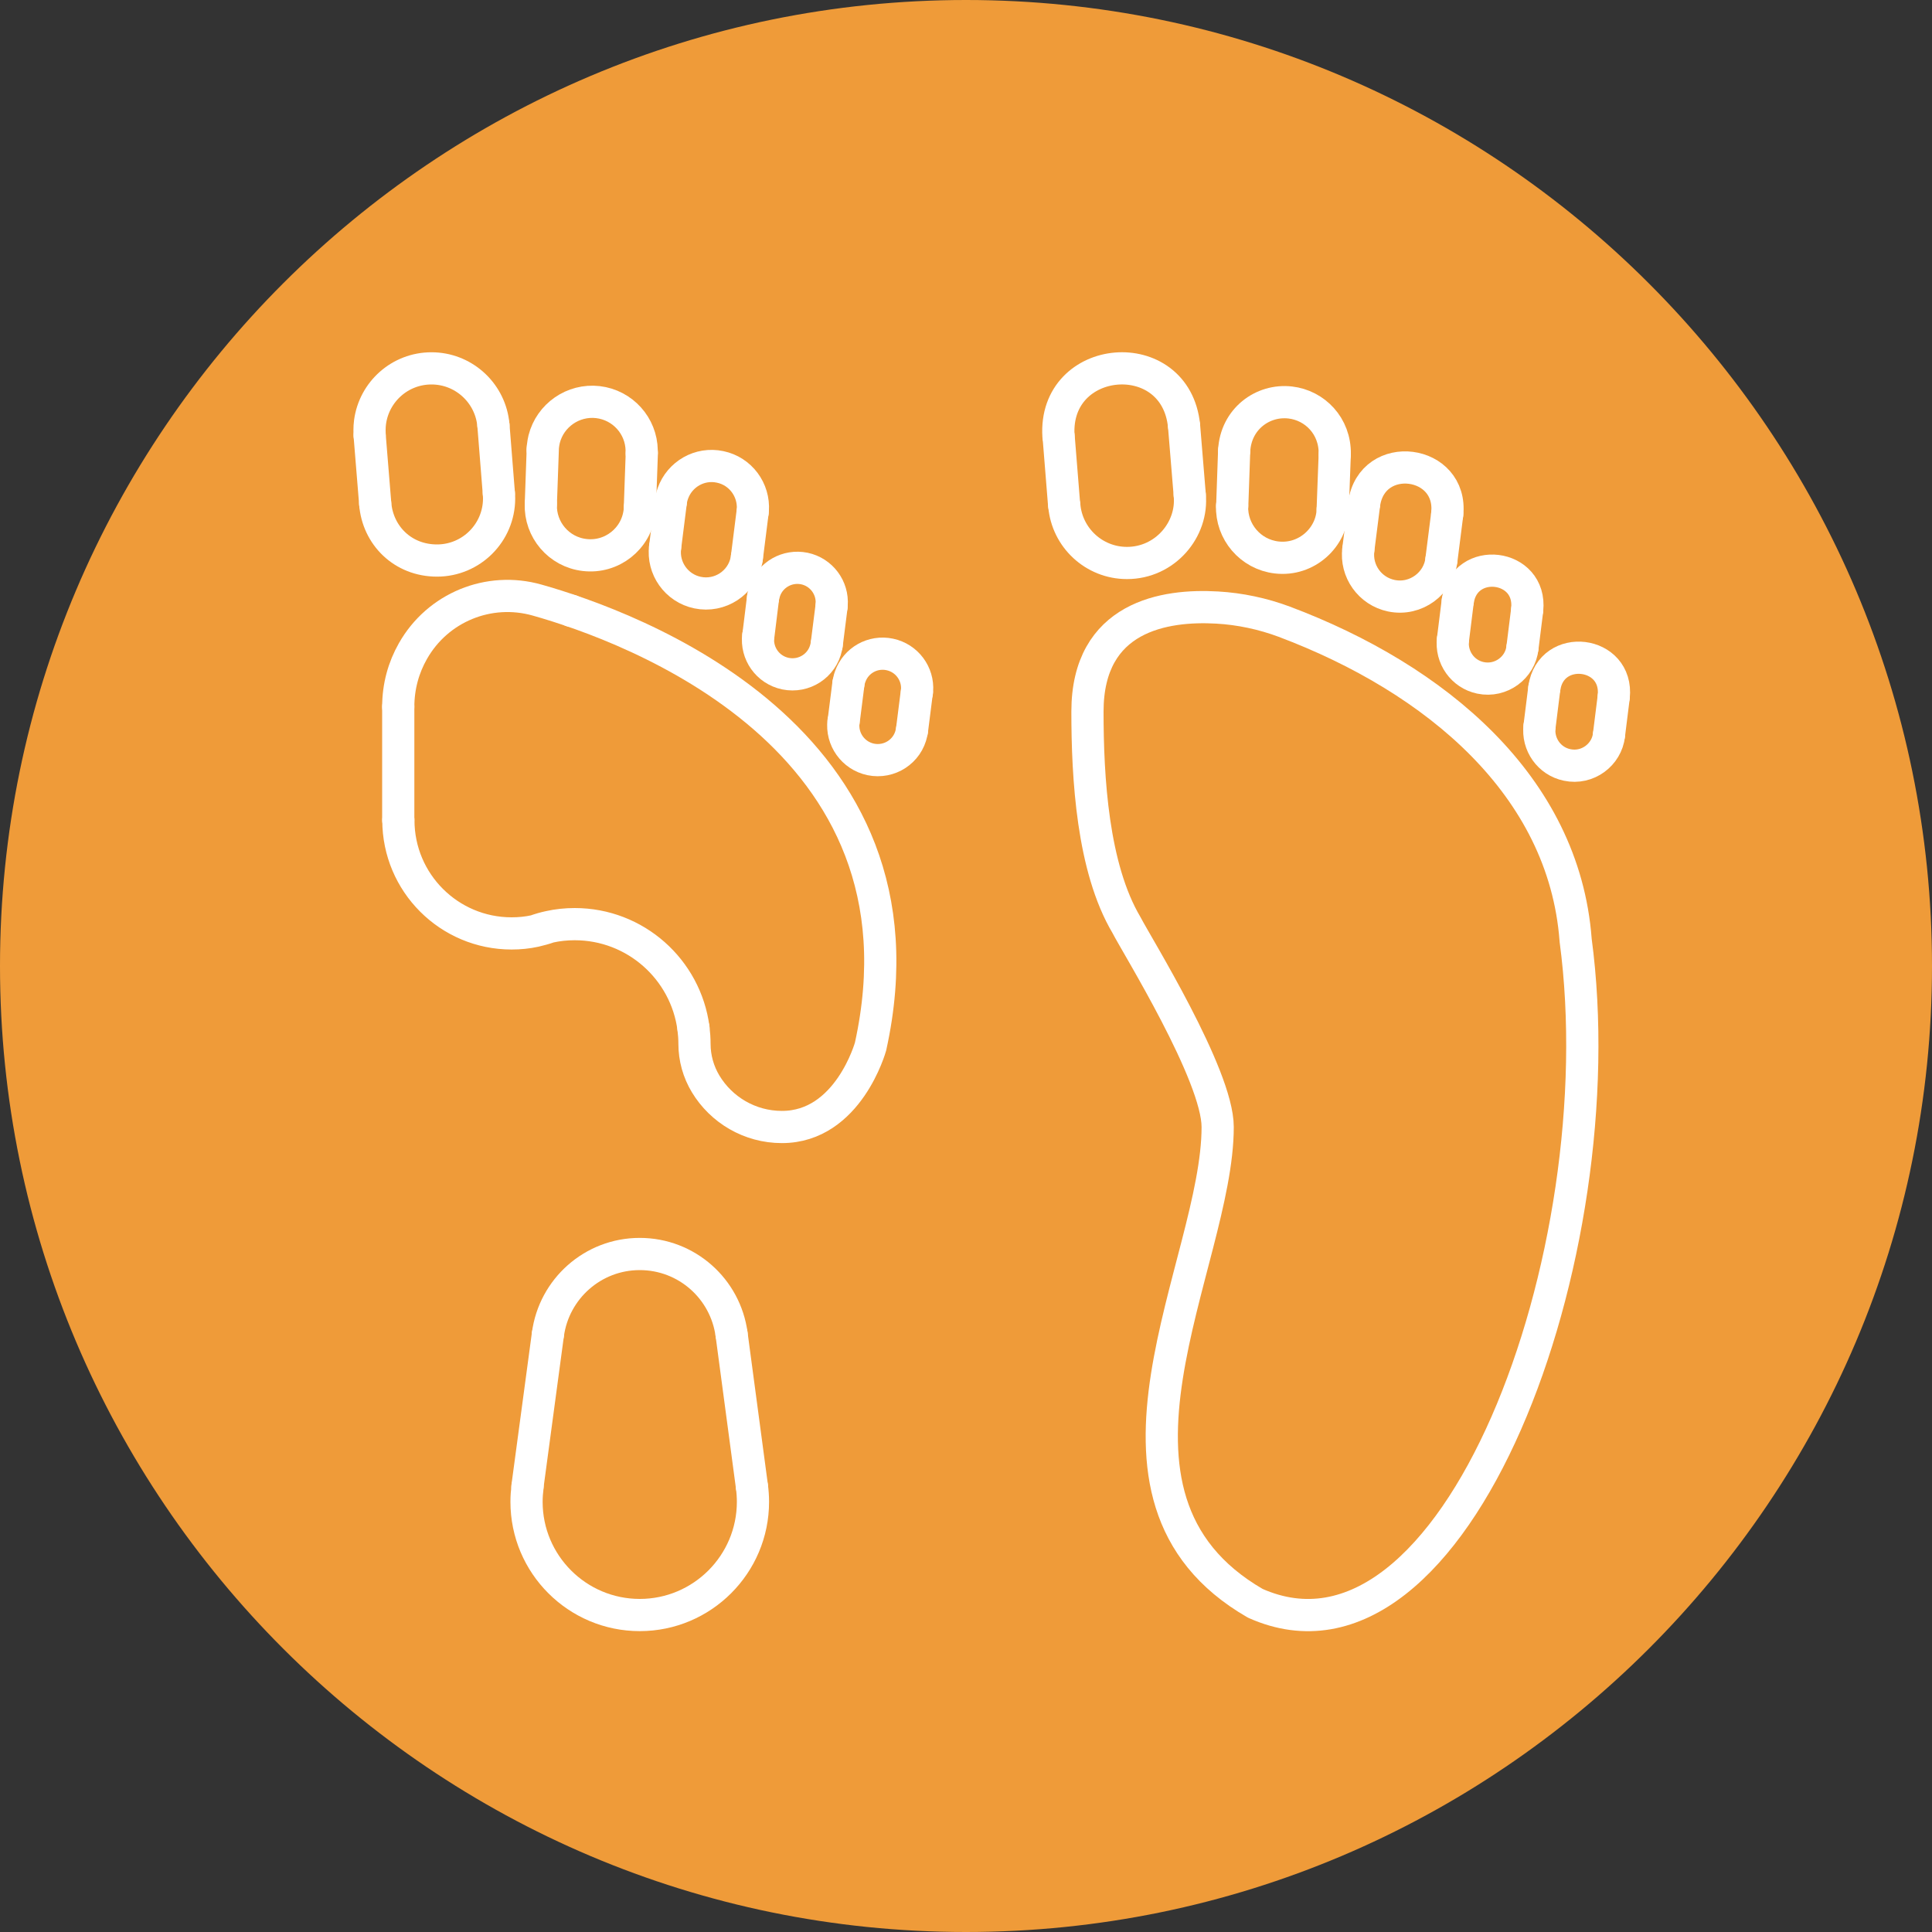 <?xml version="1.0" encoding="UTF-8"?><svg id="Ebene_1" xmlns="http://www.w3.org/2000/svg" viewBox="0 0 150 150"><rect x="0" y="0" width="150" height="150" fill="#333333" stroke="none"/><path d="m75,0C33.64,0,0,33.65,0,75s33.64,75,75,75,75-33.64,75-75S116.35,0,75,0Z" style="fill:#ef9b39;"/><path d="m44.35,47.42h0s0,0,0,0" style="fill:none; stroke:#fff; stroke-linecap:round; stroke-linejoin:round; stroke-width:2.5px;"/><line x1="30.92" y1="54.88" x2="30.92" y2="63.67" style="fill:none; stroke:#fff; stroke-linecap:round; stroke-linejoin:round; stroke-width:2.5px;"/><path d="m58.38,115.42c.05.38.08.78.08,1.18,0,4.85-3.94,8.79-8.79,8.79s-8.79-3.94-8.79-8.79c0-.4.03-.79.08-1.18" style="fill:none; stroke:#fff; stroke-linecap:round; stroke-linejoin:round; stroke-width:2.5px;"/><path d="m42.54,103.6c.47-3.52,3.48-6.24,7.13-6.24s6.66,2.71,7.13,6.24" style="fill:none; stroke:#fff; stroke-linecap:round; stroke-linejoin:round; stroke-width:2.5px;"/><path d="m28.7,33.81c0-.13-.01-.26-.01-.39,0-.22.01-.43.04-.65.32-2.36,2.33-4.17,4.77-4.17s4.46,1.82,4.78,4.17c0,.08.02.17.03.25" style="fill:none; stroke:#fff; stroke-linecap:round; stroke-linejoin:round; stroke-width:2.5px;"/><line x1="38.31" y1="33.02" x2="38.73" y2="38.3" style="fill:none; stroke:#fff; stroke-linecap:round; stroke-linejoin:round; stroke-width:2.5px;"/><line x1="28.7" y1="33.81" x2="29.13" y2="39.09" style="fill:none; stroke:#fff; stroke-linecap:round; stroke-linejoin:round; stroke-width:2.5px;"/><path d="m38.73,38.3c.01.13.02.26.02.4,0,2.66-2.16,4.82-4.82,4.82s-4.6-1.95-4.8-4.42" style="fill:none; stroke:#fff; stroke-linecap:round; stroke-linejoin:round; stroke-width:2.5px;"/><path d="m42.13,34.91c0-.11.01-.21.03-.31.02-.18.05-.34.09-.51.47-1.84,2.24-3.09,4.17-2.87,1.94.23,3.37,1.85,3.4,3.75,0,.07,0,.13,0,.2" style="fill:none; stroke:#fff; stroke-linecap:round; stroke-linejoin:round; stroke-width:2.5px;"/><line x1="49.83" y1="35.18" x2="49.68" y2="39.4" style="fill:none; stroke:#fff; stroke-linecap:round; stroke-linejoin:round; stroke-width:2.5px;"/><line x1="42.14" y1="34.91" x2="41.99" y2="39.14" style="fill:none; stroke:#fff; stroke-linecap:round; stroke-linejoin:round; stroke-width:2.5px;"/><path d="m49.68,39.4c0,.1-.01.21-.02.32-.25,2.11-2.16,3.62-4.27,3.37-2.01-.23-3.47-1.97-3.4-3.95" style="fill:none; stroke:#fff; stroke-linecap:round; stroke-linejoin:round; stroke-width:2.5px;"/><path d="m52.08,38.99c.01-.09.03-.17.04-.26.03-.14.07-.28.12-.42.53-1.49,2.08-2.4,3.67-2.06,1.59.33,2.65,1.79,2.54,3.37,0,.06-.01.11-.02.17" style="fill:none; stroke:#fff; stroke-linecap:round; stroke-linejoin:round; stroke-width:2.5px;"/><line x1="58.43" y1="39.78" x2="57.99" y2="43.27" style="fill:none; stroke:#fff; stroke-linecap:round; stroke-linejoin:round; stroke-width:2.5px;"/><line x1="52.08" y1="38.99" x2="51.64" y2="42.48" style="fill:none; stroke:#fff; stroke-linecap:round; stroke-linejoin:round; stroke-width:2.5px;"/><path d="m57.99,43.27c0,.08-.02.17-.04.26-.36,1.73-2.06,2.84-3.79,2.48-1.64-.34-2.73-1.89-2.52-3.53" style="fill:none; stroke:#fff; stroke-linecap:round; stroke-linejoin:round; stroke-width:2.5px;"/><path d="m59.24,46.43c0-.07.02-.14.04-.21.03-.12.06-.23.1-.35.44-1.25,1.74-2,3.07-1.73,1.33.28,2.22,1.5,2.12,2.81,0,.05-.01.09-.01.14" style="fill:none; stroke:#fff; stroke-linecap:round; stroke-linejoin:round; stroke-width:2.5px;"/><line x1="64.56" y1="47.09" x2="64.19" y2="50.01" style="fill:none; stroke:#fff; stroke-linecap:round; stroke-linejoin:round; stroke-width:2.5px;"/><line x1="59.24" y1="46.43" x2="58.88" y2="49.35" style="fill:none; stroke:#fff; stroke-linecap:round; stroke-linejoin:round; stroke-width:2.5px;"/><path d="m64.19,50.01c0,.07-.02.14-.04.22-.3,1.45-1.72,2.37-3.17,2.07-1.38-.29-2.28-1.58-2.11-2.95" style="fill:none; stroke:#fff; stroke-linecap:round; stroke-linejoin:round; stroke-width:2.5px;"/><path d="m65.87,53.09c.01-.07.02-.14.04-.21.02-.12.06-.24.1-.35.44-1.25,1.74-2,3.07-1.72,1.33.28,2.22,1.5,2.12,2.81,0,.05,0,.09-.01.14" style="fill:none; stroke:#fff; stroke-linecap:round; stroke-linejoin:round; stroke-width:2.5px;"/><line x1="71.18" y1="53.75" x2="70.81" y2="56.67" style="fill:none; stroke:#fff; stroke-linecap:round; stroke-linejoin:round; stroke-width:2.5px;"/><line x1="65.87" y1="53.09" x2="65.5" y2="56.01" style="fill:none; stroke:#fff; stroke-linecap:round; stroke-linejoin:round; stroke-width:2.5px;"/><path d="m70.81,56.67c0,.07-.02.14-.04.22-.3,1.45-1.72,2.37-3.17,2.07-1.37-.29-2.28-1.58-2.11-2.95" style="fill:none; stroke:#fff; stroke-linecap:round; stroke-linejoin:round; stroke-width:2.5px;"/><line x1="56.8" y1="103.59" x2="58.38" y2="115.42" style="fill:none; stroke:#fff; stroke-linecap:round; stroke-linejoin:round; stroke-width:2.5px;"/><line x1="42.54" y1="103.59" x2="40.95" y2="115.42" style="fill:none; stroke:#fff; stroke-linecap:round; stroke-linejoin:round; stroke-width:2.5px;"/><line x1="53.84" y1="79.83" x2="53.84" y2="79.82" style="fill:none; stroke:#fff; stroke-linecap:round; stroke-linejoin:round; stroke-width:2.5px;"/><path d="m30.92,54.88h0c0-1.58.41-3.05,1.14-4.33,1.92-3.39,5.89-5.02,9.64-3.96,7.19,2.03,31.18,10.67,25.89,34.66,0,0-1.72,6.25-6.88,6.25-2.51,0-4.71-1.34-5.92-3.34-.57-.94-.87-2.02-.87-3.11h0c0-.41-.03-.82-.08-1.22-.6-4.56-4.5-8.08-9.22-8.08-.67,0-1.33.07-1.96.21-.38.08-.76.19-1.12.32l1.12-.32c-.36.13-.74.23-1.12.32-.59.13-1.2.19-1.82.19-4.85,0-8.79-3.93-8.79-8.79" style="fill:none; stroke:#fff; stroke-linecap:round; stroke-linejoin:round; stroke-width:2.5px;"/><path d="m82.18,33.87c-.41-6.46,9.11-7.28,9.75-.8" style="fill:none; stroke:#fff; stroke-linecap:round; stroke-linejoin:round; stroke-width:2.5px;"/><line x1="91.93" y1="33.07" x2="92.37" y2="38.42" style="fill:none; stroke:#fff; stroke-linecap:round; stroke-linejoin:round; stroke-width:2.5px;"/><line x1="82.19" y1="33.87" x2="82.62" y2="39.22" style="fill:none; stroke:#fff; stroke-linecap:round; stroke-linejoin:round; stroke-width:2.5px;"/><path d="m92.37,38.42c.27,2.69-1.91,5.29-4.87,5.29-2.57,0-4.67-1.98-4.87-4.49" style="fill:none; stroke:#fff; stroke-linecap:round; stroke-linejoin:round; stroke-width:2.5px;"/><path d="m95.82,34.99c.13-2.45,2.21-3.99,4.36-3.74,1.9.22,3.49,1.82,3.45,4.01" style="fill:none; stroke:#fff; stroke-linecap:round; stroke-linejoin:round; stroke-width:2.5px;"/><line x1="103.63" y1="35.26" x2="103.47" y2="39.54" style="fill:none; stroke:#fff; stroke-linecap:round; stroke-linejoin:round; stroke-width:2.5px;"/><line x1="95.82" y1="34.99" x2="95.67" y2="39.28" style="fill:none; stroke:#fff; stroke-linecap:round; stroke-linejoin:round; stroke-width:2.5px;"/><path d="m103.47,39.54c-.04,2.16-2.01,4.02-4.36,3.74-2.03-.24-3.52-2-3.45-4.01" style="fill:none; stroke:#fff; stroke-linecap:round; stroke-linejoin:round; stroke-width:2.5px;"/><path d="m105.91,39.12c.61-4.27,6.92-3.46,6.45.81" style="fill:none; stroke:#fff; stroke-linecap:round; stroke-linejoin:round; stroke-width:2.5px;"/><line x1="112.36" y1="39.93" x2="111.91" y2="43.47" style="fill:none; stroke:#fff; stroke-linecap:round; stroke-linejoin:round; stroke-width:2.5px;"/><line x1="105.91" y1="39.12" x2="105.46" y2="42.66" style="fill:none; stroke:#fff; stroke-linecap:round; stroke-linejoin:round; stroke-width:2.5px;"/><path d="m111.91,43.47c-.2,1.8-1.97,3.18-3.89,2.78-1.67-.35-2.77-1.92-2.56-3.58" style="fill:none; stroke:#fff; stroke-linecap:round; stroke-linejoin:round; stroke-width:2.5px;"/><path d="m113.18,46.67c.51-3.55,5.77-2.92,5.39.67" style="fill:none; stroke:#fff; stroke-linecap:round; stroke-linejoin:round; stroke-width:2.5px;"/><line x1="118.57" y1="47.35" x2="118.2" y2="50.31" style="fill:none; stroke:#fff; stroke-linecap:round; stroke-linejoin:round; stroke-width:2.5px;"/><line x1="113.18" y1="46.67" x2="112.81" y2="49.64" style="fill:none; stroke:#fff; stroke-linecap:round; stroke-linejoin:round; stroke-width:2.5px;"/><path d="m118.2,50.31c-.17,1.52-1.66,2.65-3.25,2.32-1.4-.29-2.31-1.61-2.14-3" style="fill:none; stroke:#fff; stroke-linecap:round; stroke-linejoin:round; stroke-width:2.5px;"/><path d="m119.9,53.43c.51-3.55,5.77-2.92,5.39.67" style="fill:none; stroke:#fff; stroke-linecap:round; stroke-linejoin:round; stroke-width:2.5px;"/><line x1="125.29" y1="54.1" x2="124.92" y2="57.06" style="fill:none; stroke:#fff; stroke-linecap:round; stroke-linejoin:round; stroke-width:2.5px;"/><line x1="119.9" y1="53.43" x2="119.53" y2="56.39" style="fill:none; stroke:#fff; stroke-linecap:round; stroke-linejoin:round; stroke-width:2.5px;"/><path d="m124.92,57.07c-.17,1.52-1.66,2.66-3.25,2.32-1.4-.29-2.31-1.61-2.14-3" style="fill:none; stroke:#fff; stroke-linecap:round; stroke-linejoin:round; stroke-width:2.5px;"/><path d="m84.43,55.25c0-7.42,6.03-8.32,10.07-8.08,1.77.1,3.55.48,5.21,1.1,11.76,4.42,21.71,12.73,22.62,24.69v.02c3.27,24.43-9.35,58.44-24.87,51.5-14.41-8.32-2.92-26.33-2.92-36.98,0-4.03-6.3-14.16-7.08-15.68.78,1.53,7.08,11.65,7.08,15.68,0,10.65-11.49,28.67,2.92,36.98,15.53,6.93,28.15-27.07,24.87-51.5v-.02c-.91-11.96-10.87-20.27-22.62-24.69-1.66-.62-3.44-1-5.21-1.1-4.04-.23-10.07.66-10.07,8.08,0,5.13.39,12.12,3.03,16.57" style="fill:none; stroke:#fff; stroke-linecap:round; stroke-linejoin:round; stroke-width:2.5px;"/></svg>